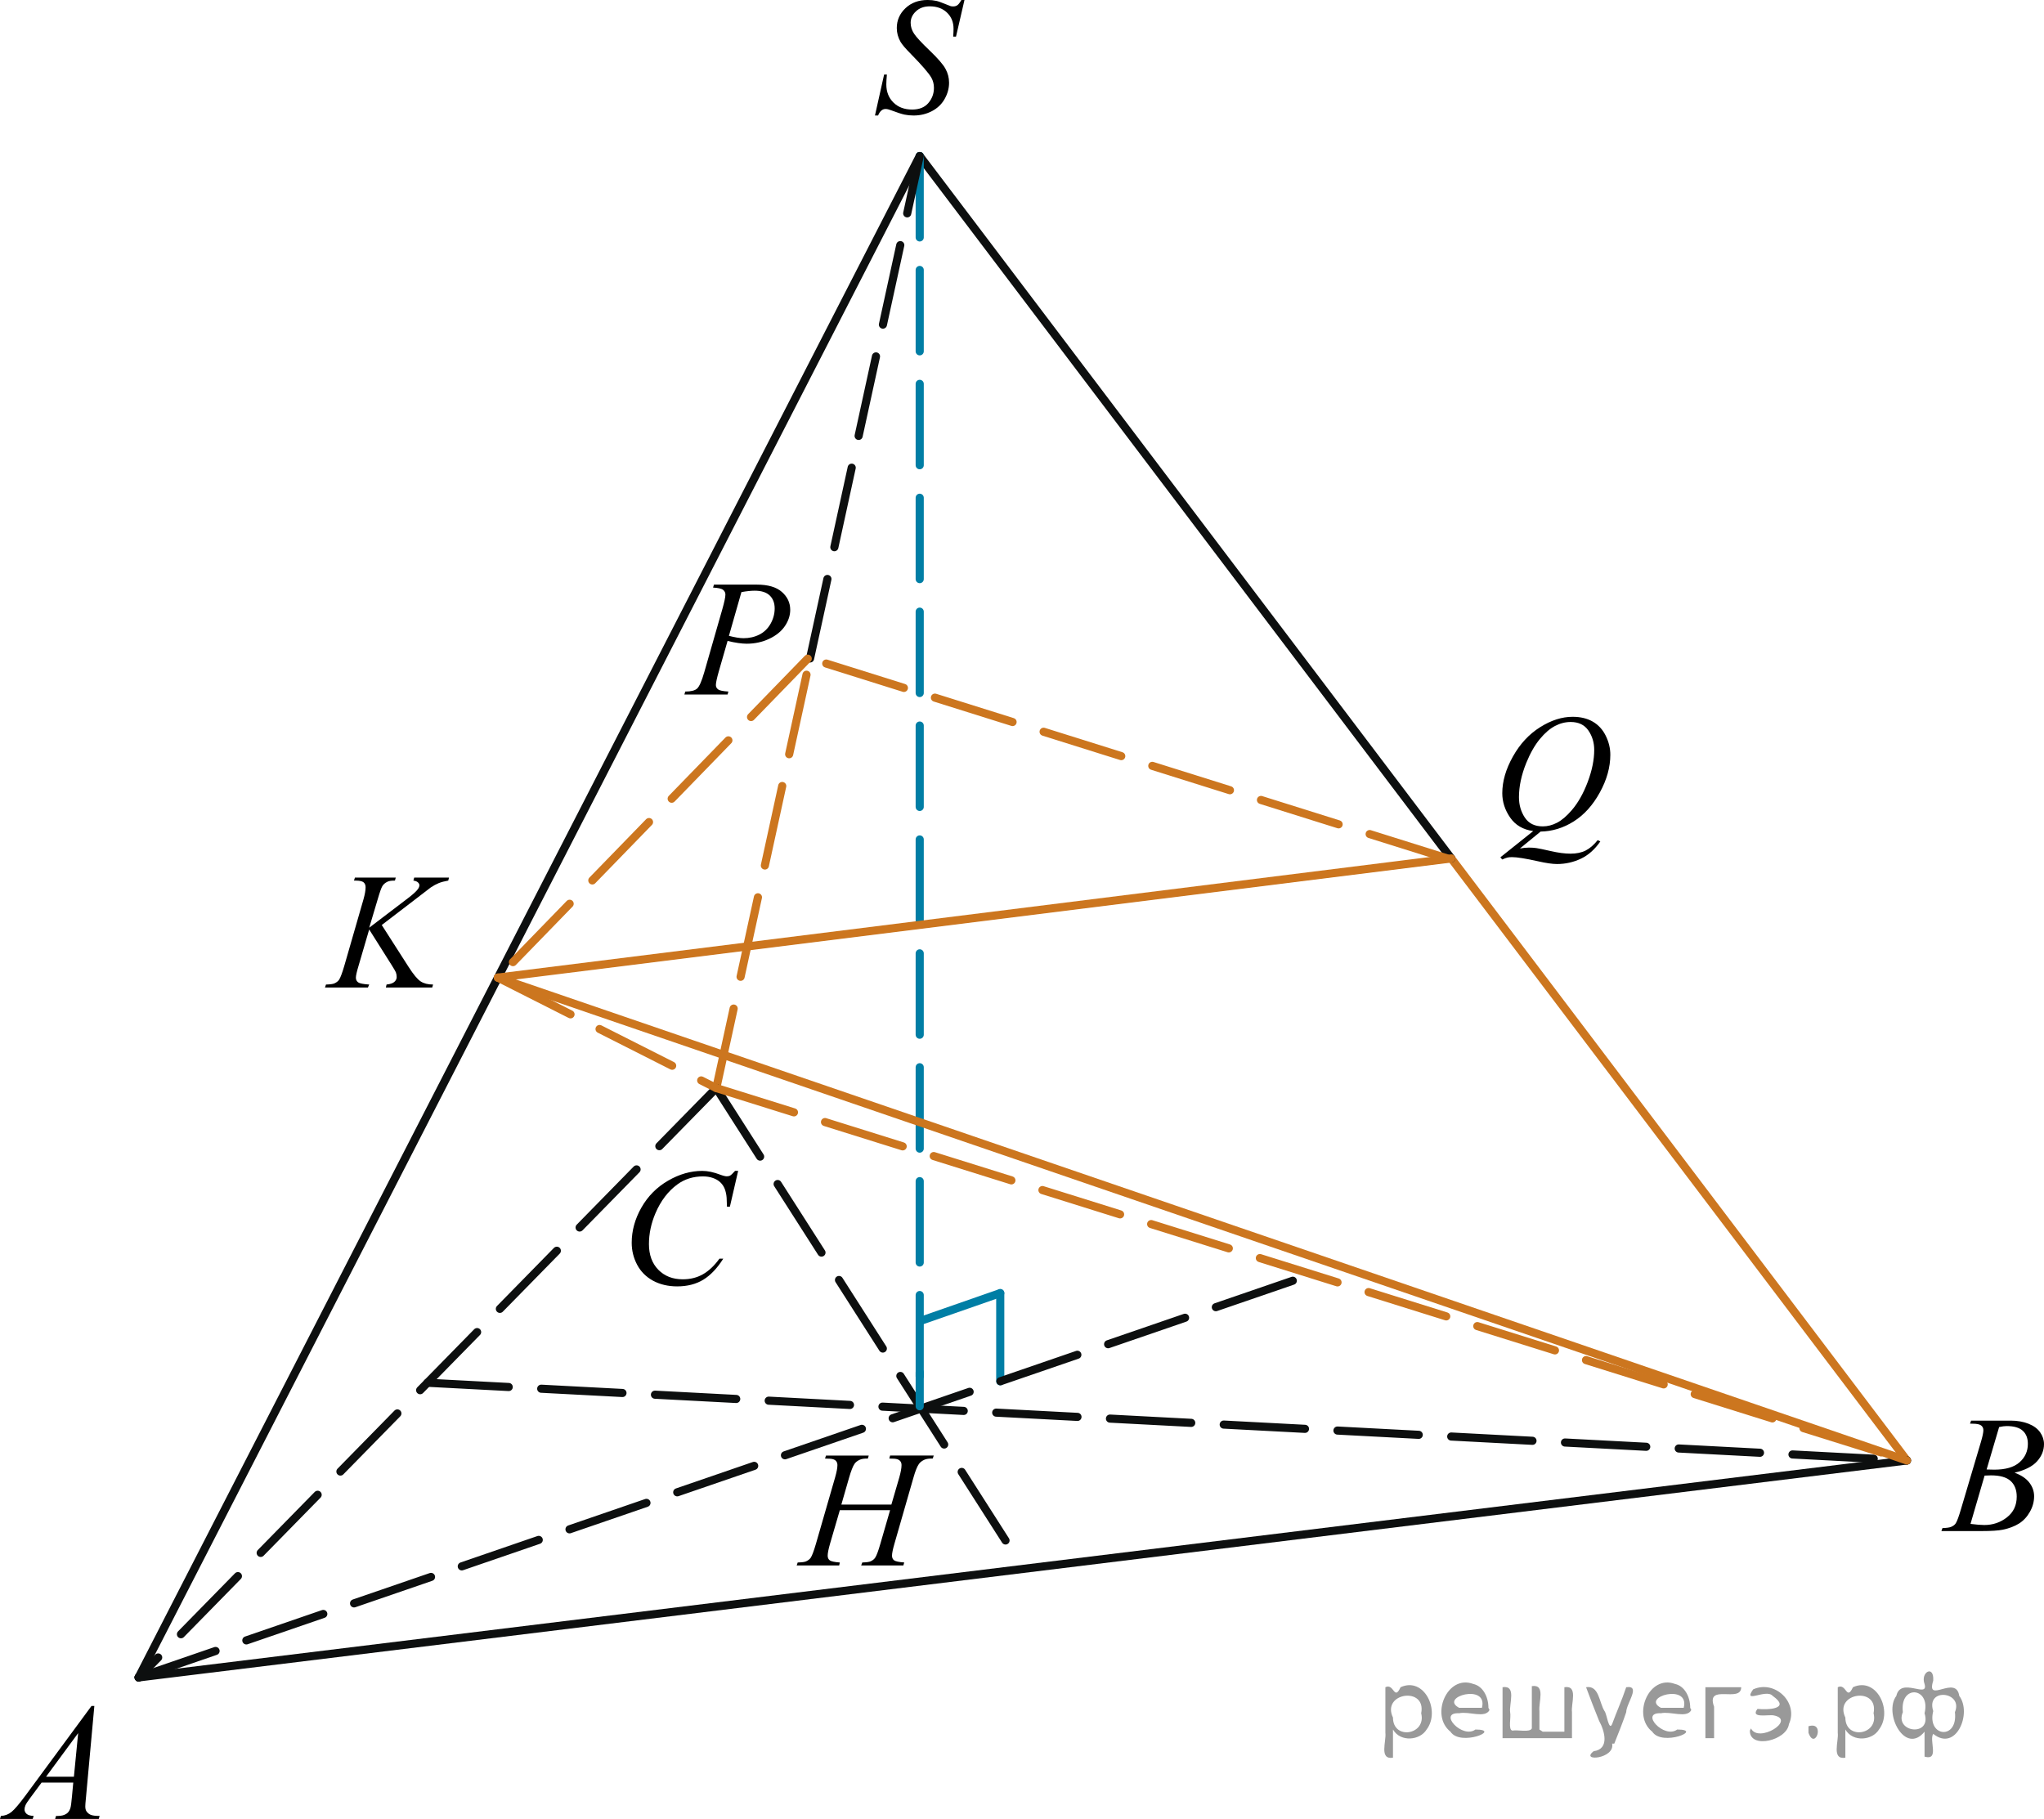 <?xml version="1.0" encoding="utf-8"?>
<!-- Generator: Adobe Illustrator 16.0.0, SVG Export Plug-In . SVG Version: 6.00 Build 0)  -->
<!DOCTYPE svg PUBLIC "-//W3C//DTD SVG 1.1//EN" "http://www.w3.org/Graphics/SVG/1.1/DTD/svg11.dtd">
<svg version="1.1" id="Слой_1" xmlns="http://www.w3.org/2000/svg" xmlns:xlink="http://www.w3.org/1999/xlink" x="0px" y="0px"
	 width="188.414px" height="167.683px" viewBox="203.397 -22.639 188.414 167.683"
	 enable-background="new 203.397 -22.639 188.414 167.683" xml:space="preserve">
<line fill="none" stroke="#007EA5" stroke-width="0.75" stroke-linecap="round" stroke-linejoin="round" stroke-miterlimit="10" x1="295.599" y1="96.569" x2="295.599" y2="104.697"/>
<g>
	<defs>
		<polygon id="SVGID_1_" points="338.923,60.744 355.428,60.744 355.428,39.907 338.923,39.907 338.923,60.744 		"/>
	</defs>
	<clipPath id="SVGID_2_">
		<use xlink:href="#SVGID_1_"  overflow="visible"/>
	</clipPath>
	<g clip-path="url(#SVGID_2_)">
		<path d="M345.408,54.021l-1.906,1.56c0.3-0.055,0.578-0.082,0.835-0.082c0.246,0,0.474,0.015,0.684,0.045
			c0.209,0.029,0.657,0.123,1.344,0.279c0.688,0.157,1.287,0.235,1.8,0.235c0.546,0,1.011-0.096,1.393-0.287
			c0.381-0.192,0.752-0.512,1.111-0.959l0.244,0.119c-0.508,0.736-1.105,1.268-1.795,1.593
			c-0.69,0.326-1.422,0.489-2.194,0.489c-0.429,0-1.015-0.085-1.759-0.254c-1.138-0.254-1.934-0.381-2.387-0.381
			c-0.172,0-0.312,0.013-0.421,0.037c-0.108,0.025-0.271,0.085-0.487,0.18l-0.17-0.201l3.029-2.418
			c-0.936-0.13-1.645-0.545-2.128-1.246c-0.483-0.701-0.725-1.45-0.725-2.246c0-1.089,0.326-2.216,0.98-3.38
			c0.652-1.164,1.487-2.065,2.505-2.704c1.017-0.64,2.016-0.959,2.995-0.959c0.73,0,1.351,0.149,1.866,0.447
			c0.515,0.299,0.912,0.732,1.192,1.302c0.281,0.57,0.422,1.153,0.422,1.75c0,1.145-0.323,2.303-0.968,3.477
			c-0.645,1.175-1.447,2.063-2.405,2.668S346.486,54.001,345.408,54.021z M348.178,43.919
			c-0.493,0-0.975,0.123-1.444,0.369c-0.471,0.246-0.938,0.649-1.4,1.209s-0.879,1.292-1.249,2.197
			c-0.448,1.114-0.672,2.166-0.672,3.156c0,0.706,0.18,1.331,0.539,1.876s0.911,0.817,1.655,0.817
			c0.443,0,0.882-0.112,1.315-0.336c0.433-0.224,0.881-0.605,1.345-1.142c0.591-0.686,1.086-1.56,1.484-2.619
			c0.399-1.06,0.599-2.044,0.599-2.955c0-0.671-0.18-1.269-0.539-1.79
			C349.451,44.179,348.907,43.919,348.178,43.919z"/>
	</g>
</g>
<line fill="none" stroke="#0D0F0F" stroke-width="0.75" stroke-linecap="round" stroke-linejoin="round" stroke-miterlimit="8" x1="216.175" y1="131.998" x2="288.175" y2="-8.252"/>
<line fill="none" stroke="#CC761F" stroke-width="0.75" stroke-linecap="round" stroke-linejoin="round" stroke-miterlimit="8" x1="337.175" y1="56.498" x2="379.175" y2="111.998"/>
<line fill="none" stroke="#0D0F0F" stroke-width="0.75" stroke-linecap="round" stroke-linejoin="round" stroke-miterlimit="8" x1="288.175" y1="-8.252" x2="337.175" y2="56.498"/>
<line fill="none" stroke="#0D0F0F" stroke-width="0.75" stroke-linecap="round" stroke-linejoin="round" stroke-miterlimit="8" x1="379.175" y1="111.998" x2="216.175" y2="131.998"/>
<line fill="none" stroke="#007EA5" stroke-width="0.75" stroke-linecap="round" stroke-linejoin="round" stroke-miterlimit="8" stroke-dasharray="7.5,3" x1="288.175" y1="-8.252" x2="288.175" y2="106.999"/>
<line fill="none" stroke="#0D0F0F" stroke-width="0.75" stroke-linecap="round" stroke-linejoin="round" stroke-miterlimit="8" stroke-dasharray="7.5,3" x1="278.068" y1="38.062" x2="288.175" y2="-8.252"/>
<line fill="none" stroke="#CC761F" stroke-width="0.75" stroke-linecap="round" stroke-linejoin="round" stroke-miterlimit="8" stroke-dasharray="7.5,3" x1="269.425" y1="77.666" x2="278.068" y2="38.063"/>
<line fill="none" stroke="#0D0F0F" stroke-width="0.75" stroke-linecap="round" stroke-linejoin="round" stroke-miterlimit="8" stroke-dasharray="7.5,3" x1="269.425" y1="77.666" x2="216.175" y2="131.998"/>
<line fill="none" stroke="#0D0F0F" stroke-width="0.75" stroke-linecap="round" stroke-linejoin="round" stroke-miterlimit="8" stroke-dasharray="7.5,3" x1="269.425" y1="77.666" x2="297.675" y2="121.86"/>
<line fill="none" stroke="#0D0F0F" stroke-width="0.75" stroke-linecap="round" stroke-linejoin="round" stroke-miterlimit="8" stroke-dasharray="7.5,3" x1="216.175" y1="131.998" x2="324.3" y2="94.832"/>
<line fill="none" stroke="#0D0F0F" stroke-width="0.75" stroke-linecap="round" stroke-linejoin="round" stroke-miterlimit="8" stroke-dasharray="7.5,3" x1="242.8" y1="104.832" x2="379.175" y2="111.998"/>
<line fill="none" stroke="#CC761F" stroke-width="0.75" stroke-linecap="round" stroke-linejoin="round" stroke-miterlimit="8" x1="249.294" y1="67.484" x2="337.175" y2="56.498"/>
<line fill="none" stroke="#CC761F" stroke-width="0.75" stroke-linecap="round" stroke-linejoin="round" stroke-miterlimit="8" stroke-dasharray="7.5,3" x1="336.807" y1="56.498" x2="278.068" y2="38.063"/>
<line fill="none" stroke="#CC761F" stroke-width="0.75" stroke-linecap="round" stroke-linejoin="round" stroke-miterlimit="8" stroke-dasharray="7.5,3" x1="277.854" y1="38.081" x2="249.294" y2="67.484"/>
<line fill="none" stroke="#CC761F" stroke-width="0.75" stroke-linecap="round" stroke-linejoin="round" stroke-miterlimit="8" x1="249.294" y1="67.484" x2="379.175" y2="111.998"/>
<line fill="none" stroke="#CC761F" stroke-width="0.75" stroke-linecap="round" stroke-linejoin="round" stroke-miterlimit="8" stroke-dasharray="7.5,3" x1="249.294" y1="67.484" x2="269.425" y2="77.666"/>
<g>
	<defs>
		<polygon id="SVGID_3_" points="274.272,124.46 293.471,124.46 293.471,107.761 274.272,107.761 274.272,124.46 		"/>
	</defs>
	<clipPath id="SVGID_4_">
		<use xlink:href="#SVGID_3_"  overflow="visible"/>
	</clipPath>
	<g clip-path="url(#SVGID_4_)">
		<path d="M280.952,116.065h4.611l0.73-2.504c0.138-0.488,0.206-0.866,0.206-1.136c0-0.13-0.03-0.24-0.092-0.333
			c-0.061-0.092-0.156-0.16-0.283-0.205c-0.128-0.045-0.379-0.067-0.752-0.067l0.074-0.276h4.021l-0.088,0.276
			c-0.34-0.005-0.592,0.03-0.76,0.104c-0.234,0.104-0.409,0.239-0.522,0.404
			c-0.162,0.233-0.327,0.644-0.493,1.232l-1.761,6.121c-0.147,0.509-0.221,0.872-0.221,1.092
			c0,0.19,0.065,0.332,0.194,0.43c0.131,0.097,0.441,0.163,0.933,0.198l-0.081,0.276h-3.89l0.103-0.276
			c0.383-0.011,0.638-0.045,0.767-0.105c0.195-0.089,0.338-0.204,0.427-0.344
			c0.128-0.194,0.284-0.617,0.472-1.27l0.898-3.102h-4.633l-0.906,3.102c-0.143,0.499-0.214,0.862-0.214,1.092
			c0,0.19,0.064,0.332,0.191,0.43c0.128,0.097,0.436,0.163,0.929,0.198l-0.06,0.276h-3.919l0.096-0.276
			c0.389-0.011,0.646-0.045,0.773-0.105c0.197-0.089,0.342-0.204,0.435-0.344c0.127-0.204,0.284-0.627,0.471-1.27
			l1.768-6.121c0.143-0.498,0.214-0.877,0.214-1.136c0-0.13-0.03-0.24-0.093-0.333
			c-0.06-0.092-0.156-0.16-0.287-0.205c-0.129-0.045-0.384-0.067-0.762-0.067l0.088-0.276h3.941l-0.081,0.276
			c-0.329-0.005-0.572,0.03-0.73,0.104c-0.231,0.1-0.4,0.232-0.508,0.397
			c-0.147,0.219-0.31,0.633-0.486,1.24L280.952,116.065z"/>
	</g>
</g>
<g>
	<g>
		<path d="M271.439,85.302l-0.761,3.298h-0.27l-0.031-0.824c-0.022-0.304-0.082-0.566-0.172-0.808
			c-0.09-0.231-0.227-0.439-0.406-0.608c-0.179-0.172-0.41-0.311-0.685-0.404
			c-0.277-0.098-0.582-0.146-0.918-0.146c-0.898,0-1.687,0.246-2.357,0.736c-0.856,0.625-1.531,1.51-2.018,2.648
			c-0.402,0.939-0.605,1.895-0.605,2.858c0,0.985,0.287,1.772,0.863,2.363c0.578,0.588,1.328,0.881,2.252,0.881
			c0.697,0,1.318-0.153,1.863-0.465s1.051-0.789,1.52-1.437h0.354c-0.554,0.877-1.164,1.522-1.838,1.937
			c-0.673,0.411-1.48,0.618-2.416,0.618c-0.834,0-1.57-0.176-2.214-0.52c-0.643-0.351-1.133-0.838-1.469-1.469
			c-0.336-0.632-0.504-1.312-0.504-2.035c0-1.108,0.297-2.19,0.895-3.243c0.6-1.052,1.418-1.878,2.461-2.481
			c1.039-0.602,2.09-0.899,3.147-0.899c0.496,0,1.056,0.117,1.672,0.354c0.271,0.102,0.468,0.146,0.588,0.146
			c0.119,0,0.228-0.021,0.315-0.072c0.09-0.053,0.24-0.19,0.451-0.43h0.281V85.302z"/>
	</g>
</g>
<g>
	<g>
		<path d="M384.991,108.601l0.103-0.277h3.647c0.611,0,1.156,0.097,1.638,0.285c0.479,0.19,0.838,0.455,1.078,0.795
			c0.235,0.343,0.354,0.701,0.354,1.082c0,0.586-0.212,1.115-0.639,1.588c-0.424,0.476-1.114,0.822-2.073,1.05
			c0.618,0.23,1.071,0.534,1.362,0.916c0.291,0.381,0.439,0.799,0.439,1.254c0,0.506-0.131,0.987-0.395,1.448
			c-0.26,0.461-0.596,0.818-1.004,1.074c-0.41,0.254-0.9,0.441-1.478,0.562
			c-0.412,0.084-1.055,0.127-1.93,0.127h-3.74l0.1-0.275c0.395-0.012,0.656-0.049,0.8-0.113
			c0.2-0.084,0.345-0.195,0.431-0.338c0.118-0.19,0.28-0.625,0.478-1.309l1.83-6.163
			c0.154-0.519,0.231-0.887,0.231-1.098c0-0.186-0.067-0.332-0.206-0.439c-0.141-0.108-0.4-0.162-0.787-0.162
			C385.146,108.609,385.066,108.607,384.991,108.601z M385.036,117.845c0.543,0.068,0.968,0.103,1.272,0.103
			c0.782,0,1.478-0.232,2.082-0.703c0.605-0.473,0.907-1.109,0.907-1.913c0-0.617-0.188-1.101-0.562-1.443
			c-0.374-0.346-0.98-0.518-1.812-0.518c-0.16,0-0.356,0.008-0.588,0.021L385.036,117.845z M386.521,112.828
			c0.324,0.011,0.562,0.017,0.707,0.017c1.045,0,1.818-0.228,2.329-0.68c0.511-0.453,0.767-1.02,0.767-1.701
			c0-0.517-0.155-0.918-0.469-1.205c-0.312-0.287-0.809-0.433-1.488-0.433c-0.183,0-0.412,0.029-0.692,0.091
			L386.521,112.828z"/>
	</g>
</g>
<g>
	<g>
		<path d="M212.094,134.629l-0.775,8.476c-0.041,0.396-0.06,0.653-0.06,0.778c0,0.197,0.037,0.354,0.109,0.455
			c0.098,0.146,0.229,0.256,0.391,0.324c0.162,0.07,0.438,0.105,0.823,0.105l-0.082,0.275h-4.021l0.084-0.275
			h0.172c0.326,0,0.595-0.07,0.799-0.211c0.146-0.096,0.259-0.252,0.339-0.475
			c0.057-0.154,0.108-0.52,0.157-1.097l0.121-1.291h-2.922l-1.039,1.404c-0.235,0.314-0.383,0.54-0.442,0.68
			c-0.061,0.138-0.091,0.267-0.091,0.388c0,0.16,0.065,0.297,0.195,0.412c0.131,0.114,0.346,0.178,0.647,0.188
			l-0.084,0.277h-3.018l0.082-0.277c0.373-0.016,0.699-0.141,0.982-0.371c0.283-0.232,0.707-0.731,1.27-1.49
			l6.099-8.275H212.094L212.094,134.629z M210.603,137.129l-2.959,4.021h2.566L210.603,137.129z"/>
	</g>
</g>
<g>
	<g>
		<path d="M284.05-11.991l0.844-3.777h0.256c-0.035,0.366-0.053,0.668-0.053,0.909c0,0.686,0.221,1.244,0.658,1.674
			c0.44,0.431,1.014,0.645,1.722,0.645c0.656,0,1.156-0.201,1.498-0.604c0.341-0.402,0.512-0.867,0.512-1.393
			c0-0.34-0.077-0.651-0.233-0.931c-0.235-0.416-0.864-1.146-1.89-2.193c-0.497-0.5-0.815-0.874-0.956-1.119
			c-0.231-0.406-0.346-0.831-0.346-1.277c0-0.71,0.266-1.319,0.797-1.825c0.533-0.505,1.215-0.758,2.049-0.758
			c0.281,0,0.547,0.028,0.798,0.083c0.155,0.03,0.439,0.13,0.852,0.3c0.291,0.115,0.45,0.178,0.481,0.188
			c0.07,0.015,0.147,0.022,0.232,0.022c0.145,0,0.271-0.038,0.377-0.113c0.104-0.075,0.229-0.235,0.369-0.48h0.284
			l-0.781,3.379h-0.258c0.021-0.3,0.031-0.543,0.031-0.729c0-0.606-0.201-1.102-0.604-1.487
			c-0.4-0.386-0.931-0.578-1.588-0.578c-0.521,0-0.946,0.152-1.272,0.458c-0.326,0.305-0.489,0.658-0.489,1.059
			c0,0.351,0.104,0.685,0.314,1.002c0.208,0.318,0.688,0.836,1.438,1.555c0.751,0.718,1.236,1.279,1.457,1.682
			c0.222,0.403,0.332,0.832,0.332,1.288c0,0.516-0.137,1.015-0.41,1.498c-0.273,0.483-0.667,0.857-1.179,1.123
			c-0.514,0.266-1.072,0.398-1.68,0.398c-0.302,0-0.582-0.028-0.844-0.083c-0.262-0.056-0.679-0.19-1.25-0.406
			c-0.195-0.075-0.358-0.112-0.489-0.112c-0.296,0-0.526,0.2-0.692,0.601h-0.286V-11.991z"/>
	</g>
</g>
<g>
	<defs>
		<polygon id="SVGID_5_" points="230.791,71.177 248.678,71.177 248.678,54.48 230.791,54.48 230.791,71.177 		"/>
	</defs>
	<clipPath id="SVGID_6_">
		<use xlink:href="#SVGID_5_"  overflow="visible"/>
	</clipPath>
	<g clip-path="url(#SVGID_6_)">
		<path d="M238.587,62.636l2.484,3.879c0.443,0.688,0.81,1.128,1.102,1.319c0.289,0.192,0.672,0.288,1.145,0.288
			l-0.08,0.276h-4.273l0.066-0.276c0.342-0.035,0.582-0.117,0.721-0.247c0.141-0.129,0.211-0.276,0.211-0.44
			c0-0.149-0.023-0.294-0.074-0.434c-0.039-0.1-0.182-0.344-0.428-0.732l-2.033-3.222l-0.982,3.356
			c-0.162,0.538-0.244,0.899-0.244,1.083c0,0.19,0.07,0.334,0.207,0.434c0.139,0.1,0.478,0.167,1.02,0.202
			l-0.117,0.276h-3.961l0.096-0.276c0.385-0.01,0.643-0.045,0.775-0.104c0.197-0.09,0.342-0.204,0.435-0.344
			c0.129-0.205,0.287-0.628,0.475-1.27l1.766-6.121c0.133-0.469,0.199-0.845,0.199-1.129
			c0-0.199-0.062-0.352-0.188-0.456c-0.127-0.104-0.371-0.157-0.736-0.157h-0.148l0.09-0.276h3.762l-0.074,0.276
			c-0.31-0.005-0.543,0.03-0.695,0.105c-0.211,0.104-0.367,0.238-0.465,0.403
			c-0.1,0.164-0.244,0.575-0.435,1.233l-0.777,2.601l3.562-2.713c0.473-0.359,0.783-0.643,0.932-0.853
			c0.088-0.129,0.133-0.246,0.133-0.351c0-0.09-0.045-0.177-0.137-0.262s-0.231-0.14-0.418-0.165l0.074-0.276
			h3.207l-0.066,0.276c-0.35,0.06-0.644,0.139-0.883,0.235c-0.238,0.098-0.484,0.231-0.734,0.4
			c-0.074,0.05-0.555,0.418-1.441,1.106L238.587,62.636z"/>
	</g>
</g>
<g>
	<defs>
		<polygon id="SVGID_7_" points="263.877,44.166 279.002,44.166 279.002,27.468 263.877,27.468 263.877,44.166 		"/>
	</defs>
	<clipPath id="SVGID_8_">
		<use xlink:href="#SVGID_7_"  overflow="visible"/>
	</clipPath>
	<g clip-path="url(#SVGID_8_)">
		<path d="M269.208,31.254h3.943c1.035,0,1.809,0.226,2.32,0.677s0.768,1,0.768,1.648
			c0,0.513-0.162,1.011-0.488,1.494c-0.324,0.483-0.807,0.876-1.447,1.178c-0.639,0.301-1.332,0.452-2.074,0.452
			c-0.463,0-1.051-0.085-1.766-0.255l-0.797,2.766c-0.188,0.658-0.281,1.092-0.281,1.301
			c0,0.159,0.066,0.291,0.199,0.396c0.133,0.105,0.451,0.172,0.953,0.202l-0.074,0.276h-3.981l0.082-0.276
			c0.521,0,0.885-0.091,1.088-0.273c0.205-0.182,0.426-0.685,0.662-1.506l1.654-5.771
			c0.197-0.692,0.295-1.155,0.295-1.39c0-0.175-0.07-0.319-0.211-0.434s-0.449-0.185-0.926-0.209L269.208,31.254z
			 M270.589,35.978c0.557,0.144,1.006,0.217,1.346,0.217c0.535,0,1.023-0.112,1.465-0.336
			c0.441-0.225,0.785-0.56,1.035-1.009c0.248-0.449,0.371-0.915,0.371-1.398c0-0.503-0.152-0.901-0.457-1.195
			s-0.768-0.441-1.389-0.441c-0.334,0-0.74,0.043-1.219,0.128L270.589,35.978z"/>
	</g>
</g>
<line fill="none" stroke="#CC761F" stroke-width="0.75" stroke-linecap="round" stroke-linejoin="round" stroke-miterlimit="8" stroke-dasharray="7.5,3" x1="269.425" y1="77.666" x2="379.175" y2="111.998"/>
<line fill="none" stroke="#007EA5" stroke-width="0.75" stroke-linecap="round" stroke-linejoin="round" stroke-miterlimit="10" x1="288.338" y1="99.1" x2="295.599" y2="96.569"/>
<line fill="none" stroke="#007EA5" stroke-width="0.75" stroke-linecap="round" stroke-linejoin="round" stroke-miterlimit="8" stroke-dasharray="7.5,3" x1="288.175" y1="106.999" x2="288.175" y2="103.873"/>
<g style="stroke:none;fill:#000;fill-opacity:0.4" > <path d="m 331.8,136.9 c 0,0.8 0,1.6 0,2.5 -1.3,0.2 -0.6,-1.5 -0.7,-2.3 0,-1.4 0,-2.8 0,-4.2 0.8,-0.4 0.8,1.3 1.4,0.0 2.2,-1.0 3.7,2.2 2.4,3.9 -0.6,1.0 -2.4,1.2 -3.1,0.0 z m 2.6,-1.6 c 0.5,-2.5 -3.7,-1.9 -2.6,0.4 0.0,2.1 3.1,1.6 2.6,-0.4 z" /> <path d="m 340.7,135.0 c -0.4,0.8 -1.9,0.1 -2.8,0.3 -2.0,-0.1 0.3,2.4 1.5,1.5 2.5,0.0 -1.4,1.6 -2.3,0.2 -1.9,-1.5 -0.3,-5.3 2.1,-4.4 0.9,0.2 1.4,1.2 1.4,2.2 z m -0.7,-0.2 c 0.6,-2.3 -4.0,-1.0 -2.1,0.0 0.7,0 1.4,-0.0 2.1,-0.0 z" /> <path d="m 345.6,137.0 c 0.6,0 1.3,0 2.0,0 0,-1.3 0,-2.7 0,-4.1 1.3,-0.2 0.6,1.5 0.7,2.3 0,0.8 0,1.6 0,2.4 -2.1,0 -4.2,0 -6.4,0 0,-1.5 0,-3.1 0,-4.7 1.3,-0.2 0.6,1.5 0.7,2.3 0.1,0.5 -0.2,1.6 0.2,1.7 0.5,-0.1 1.6,0.2 1.8,-0.2 0,-1.3 0,-2.6 0,-3.9 1.3,-0.2 0.6,1.5 0.7,2.3 0,0.5 0,1.1 0,1.7 z" /> <path d="m 352.0,138.1 c 0.3,1.4 -3.0,1.7 -1.7,0.7 1.5,-0.2 1.0,-1.9 0.5,-2.8 -0.4,-1.0 -0.8,-2.0 -1.2,-3.1 1.2,-0.2 1.2,1.4 1.7,2.2 0.2,0.2 0.4,1.9 0.7,1.2 0.4,-1.1 0.9,-2.2 1.3,-3.4 1.4,-0.2 0.0,1.5 -0.0,2.3 -0.3,0.9 -0.7,1.9 -1.1,2.9 z" /> <path d="m 359.3,135.0 c -0.4,0.8 -1.9,0.1 -2.8,0.3 -2.0,-0.1 0.3,2.4 1.5,1.5 2.5,0.0 -1.4,1.6 -2.3,0.2 -1.9,-1.5 -0.3,-5.3 2.1,-4.4 0.9,0.2 1.4,1.2 1.4,2.2 z m -0.7,-0.2 c 0.6,-2.3 -4.0,-1.0 -2.1,0.0 0.7,0 1.4,-0.0 2.1,-0.0 z" /> <path d="m 360.6,137.6 c 0,-1.5 0,-3.1 0,-4.7 1.1,0 2.2,0 3.3,0 0.0,1.5 -3.3,-0.4 -2.5,1.8 0,0.9 0,1.9 0,2.9 -0.2,0 -0.5,0 -0.7,0 z" /> <path d="m 364.8,136.7 c 0.7,1.4 4.2,-0.8 2.1,-1.2 -0.5,-0.1 -2.2,0.3 -1.5,-0.6 1.0,0.1 3.1,0.0 1.4,-1.2 -0.6,-0.7 -2.8,0.8 -1.8,-0.6 2.0,-0.9 4.2,1.2 3.3,3.2 -0.2,1.5 -3.5,2.3 -3.6,0.7 l 0,-0.1 0,-0.0 0,0 z" /> <path d="m 370.1,136.5 c 1.6,-0.5 0.6,2.3 -0.0,0.6 -0.0,-0.2 0.0,-0.4 0.0,-0.6 z" /> <path d="m 373.5,136.9 c 0,0.8 0,1.6 0,2.5 -1.3,0.2 -0.6,-1.5 -0.7,-2.3 0,-1.4 0,-2.8 0,-4.2 0.8,-0.4 0.8,1.3 1.4,0.0 2.2,-1.0 3.7,2.2 2.4,3.9 -0.6,1.0 -2.4,1.2 -3.1,0.0 z m 2.6,-1.6 c 0.5,-2.5 -3.7,-1.9 -2.6,0.4 0.0,2.1 3.1,1.6 2.6,-0.4 z" /> <path d="m 378.8,135.2 c -0.8,1.9 2.7,2.3 2.0,0.1 0.6,-2.4 -2.3,-2.7 -2.0,-0.1 z m 2.0,4.2 c 0,-0.8 0,-1.6 0,-2.4 -1.8,2.2 -3.8,-1.7 -2.6,-3.3 0.4,-1.8 3.0,0.3 2.6,-1.1 -0.4,-1.1 0.9,-1.8 0.8,-0.3 -0.7,2.2 2.1,-0.6 2.4,1.4 1.2,1.6 -0.3,5.2 -2.4,3.5 -0.4,0.6 0.6,2.5 -0.8,2.1 z m 2.8,-4.2 c 0.8,-1.9 -2.7,-2.3 -2.0,-0.1 -0.6,2.4 2.3,2.7 2.0,0.1 z" /> </g></svg>

<!--File created and owned by https://sdamgia.ru. Copying is prohibited. All rights reserved.-->
